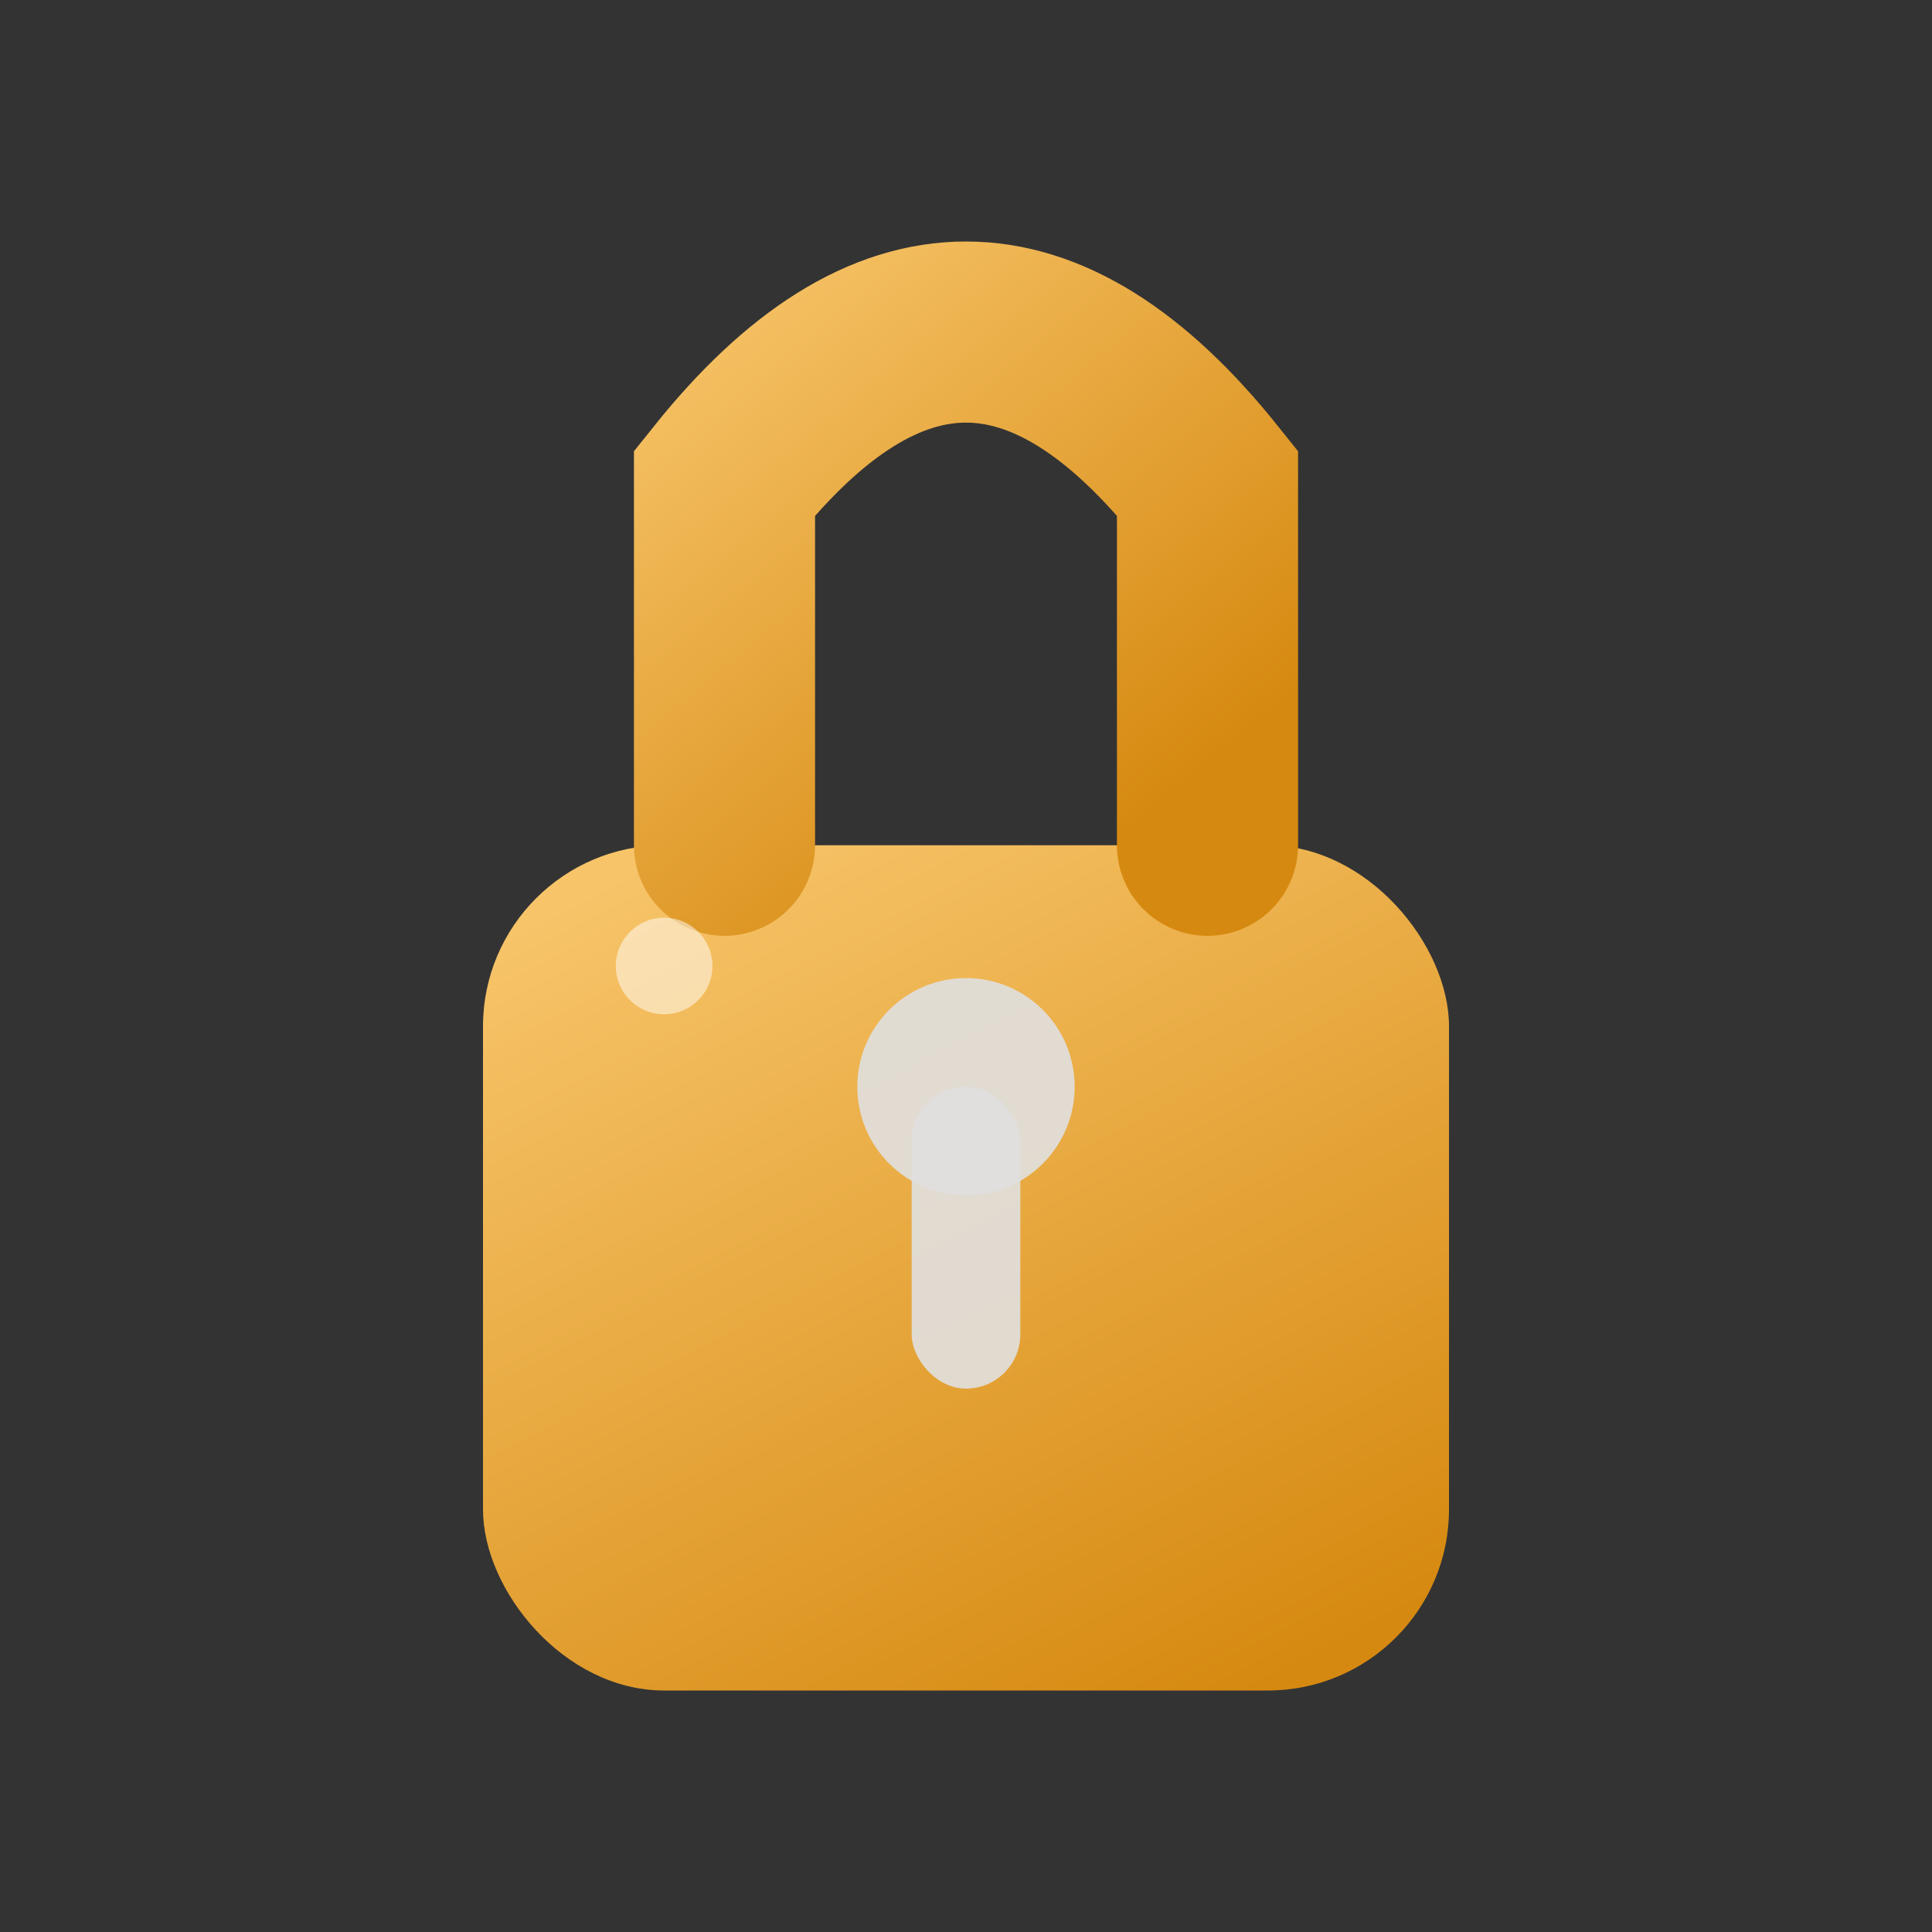<svg xmlns="http://www.w3.org/2000/svg" viewBox="0 0 32 32">
  <rect x="0" y="0" width="32" height="32" fill="#333333" stroke="none"/>
  <defs>
    <!-- Gradient for the lock -->
    <linearGradient id="lockGradient" x1="20%" y1="0%" x2="80%" y2="100%">
      <stop offset="0%" style="stop-color:#F7C469" />
      <stop offset="100%" style="stop-color:#D68910" />
    </linearGradient>
  </defs>
  
  <!-- Lock Body -->
  <rect x="8" y="14" width="16" height="14" rx="3" fill="url(#lockGradient)" />
  
  <!-- Lock Shackle -->
  <path d="M12 14 L12 8 Q16 3 20 8 L20 14" 
        stroke="url(#lockGradient)" 
        stroke-width="3" 
        stroke-linecap="round"
        fill="none" />
  
  <!-- Classic Keyhole -->
  <circle cx="16" cy="18" r="1.8" fill="#E0E0E0" opacity="0.9" />
  <rect x="15.1" y="18" width="1.8" height="5" rx="0.9" fill="#E0E0E0" opacity="0.9" />
  
  <!-- Shine Effect -->
  <circle cx="11" cy="16" r="0.8" fill="#ffffff" opacity="0.5" />
</svg>

